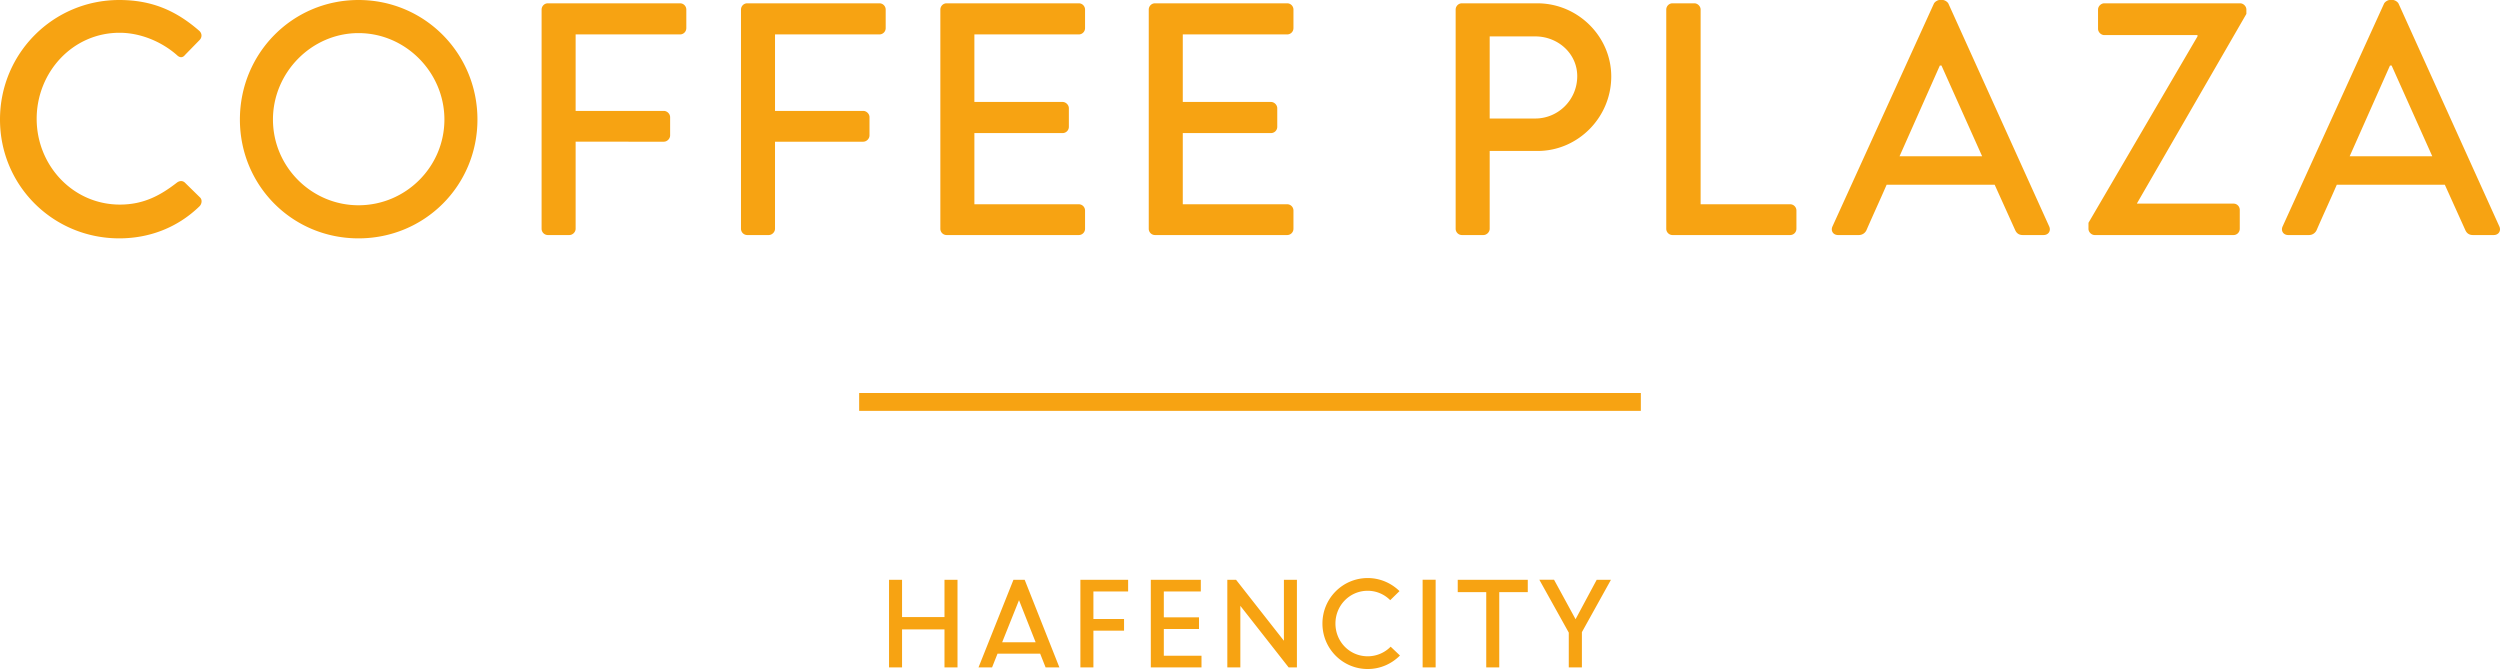 <svg class="header-logo__image" width="426" height="114" xmlns="http://www.w3.org/2000/svg"><path d="M160.94 98.793h2.219v14.935h-2.219v-6.475h-7.23v6.475h-2.22V98.793h2.22v6.353h7.23v-6.353zm11.754 0h1.909l5.918 14.935h-2.35l-.927-2.339h-7.267l-.93 2.34h-2.31l5.957-14.936zm.944 3.477l-2.87 7.173h5.705l-2.835-7.173zm10.46-3.477h8.134v1.989h-5.916v4.695h5.222v1.99h-5.222v6.261h-2.218V98.793zm12 0h8.521v1.989h-6.305v4.407h5.994v1.992h-5.994v4.557h6.42v1.99h-8.636V98.793zm22.68 0h2.216v14.935h-1.406l-8.234-10.493v10.493h-2.219V98.793h1.488l8.155 10.394V98.793zm6.565 7.457c0-4.29 3.451-7.75 7.713-7.75 2.1 0 4.01.85 5.418 2.225l-1.583 1.544a5.393 5.393 0 0 0-3.835-1.601c-3.067 0-5.497 2.492-5.497 5.582 0 3.11 2.43 5.582 5.497 5.582a5.47 5.47 0 0 0 3.912-1.638l1.585 1.506c-1.41 1.413-3.337 2.3-5.497 2.3-4.262 0-7.713-3.46-7.713-7.75zm17.072 7.477V98.79h2.218v14.936h-2.218zm5.982-14.934h11.936v2.105h-4.86v12.83h-2.218v-12.83h-4.858v-2.105zm23.682 0h2.428l-4.952 8.925v6.01h-2.236v-5.93l-5.015-9.005h2.507l3.664 6.72 3.604-6.72zM146.4 70.007v-3.044h133.2v3.044H146.4zm243.514-29.955c-.843 0-1.294-.734-.957-1.466L406.24.62c.17-.338.675-.62.957-.62h.563c.282 0 .788.282.956.62l17.172 37.966c.336.732-.113 1.466-.958 1.466h-3.545c-.678 0-1.07-.337-1.296-.845l-3.49-7.73H398.19c-1.126 2.596-2.308 5.135-3.435 7.73-.17.393-.619.845-1.296.845h-3.546zm10.471-13.426h14.074l-6.925-15.456h-.282l-6.867 15.456zm-44.51 12.355v-1.015l18.576-31.76v-.227h-15.874c-.564 0-1.072-.51-1.072-1.072V1.634c0-.564.508-1.07 1.072-1.07h23.138c.562 0 1.068.506 1.068 1.07v.735l-18.634 32.267v.06h16.44c.618 0 1.067.505 1.067 1.069v3.216c0 .564-.449 1.071-1.068 1.071h-23.644c-.563 0-1.07-.507-1.07-1.071zm-42.667 1.071c-.843 0-1.293-.734-.956-1.466L329.535.62c.167-.338.675-.62.957-.62h.563c.28 0 .788.282.956.62l17.172 37.966c.336.732-.115 1.466-.958 1.466h-3.549c-.674 0-1.068-.337-1.292-.845l-3.492-7.73h-18.41c-1.122 2.596-2.304 5.135-3.43 7.73a1.42 1.42 0 0 1-1.297.845h-3.547zm10.473-13.426h14.073L330.83 11.17h-.282l-6.866 15.456zM283.93 38.98V1.634c0-.564.451-1.07 1.071-1.07h3.713c.564 0 1.072.506 1.072 1.07v33.172h15.255c.619 0 1.07.509 1.07 1.073v3.102a1.07 1.07 0 0 1-1.07 1.071h-20.04a1.07 1.07 0 0 1-1.071-1.071zm-35.887 0V1.634c0-.564.451-1.07 1.07-1.07h12.837c6.921 0 12.606 5.642 12.606 12.466 0 6.997-5.685 12.694-12.551 12.694h-8.163V38.98c0 .564-.508 1.071-1.071 1.071h-3.658a1.07 1.07 0 0 1-1.07-1.071zm5.8-18.786h7.766c3.886 0 7.152-3.158 7.152-7.22 0-3.836-3.266-6.77-7.152-6.77h-7.767v13.99zM195.747 38.98V1.634c0-.564.45-1.07 1.068-1.07h22.52c.618 0 1.069.506 1.069 1.07v3.16a1.07 1.07 0 0 1-1.07 1.072h-17.788v11.508h15.03c.564 0 1.069.51 1.069 1.072v3.158a1.07 1.07 0 0 1-1.068 1.074h-15.031v12.128h17.788c.619 0 1.07.509 1.07 1.073v3.102a1.07 1.07 0 0 1-1.07 1.071h-22.52a1.069 1.069 0 0 1-1.067-1.071zm-35.511 0V1.634c0-.564.451-1.07 1.07-1.07h22.52c.618 0 1.067.506 1.067 1.07v3.16c0 .565-.45 1.072-1.068 1.072h-17.79v11.508h15.03c.564 0 1.07.51 1.07 1.072v3.158a1.07 1.07 0 0 1-1.07 1.074h-15.03v12.128h17.79a1.07 1.07 0 0 1 1.068 1.073v3.102c0 .564-.45 1.071-1.068 1.071h-22.52a1.07 1.07 0 0 1-1.07-1.071zm-33.972 0V1.634c0-.564.45-1.07 1.068-1.07h22.518c.62 0 1.071.506 1.071 1.07v3.16a1.07 1.07 0 0 1-1.071 1.072h-17.787v13.032h15.029c.563 0 1.07.507 1.07 1.072v3.103c0 .563-.507 1.072-1.07 1.072h-15.03V38.98c0 .564-.507 1.071-1.07 1.071h-3.66a1.069 1.069 0 0 1-1.068-1.071zm-33.976 0V1.634c0-.564.453-1.07 1.072-1.07h22.518c.618 0 1.07.506 1.07 1.07v3.16a1.07 1.07 0 0 1-1.07 1.072H98.087v13.032h15.031c.563 0 1.071.507 1.071 1.072v3.103c0 .563-.508 1.072-1.071 1.072H98.087V38.98c0 .564-.506 1.071-1.07 1.071H93.36a1.072 1.072 0 0 1-1.072-1.071zM40.881 20.365C40.88 9.082 49.833 0 61.09 0c11.26 0 20.266 9.082 20.266 20.365 0 11.282-9.006 20.252-20.267 20.252-11.257 0-20.21-8.97-20.21-20.252zm5.631 0c0 8.065 6.585 14.612 14.578 14.612 8.052 0 14.637-6.547 14.637-14.612 0-8.01-6.585-14.724-14.637-14.724-7.993 0-14.578 6.714-14.578 14.724zM0 20.365C0 9.082 9.065 0 20.324 0c5.686 0 9.795 1.917 13.624 5.247.505.45.505 1.127.055 1.579l-2.478 2.538c-.393.507-.9.507-1.406 0-2.645-2.313-6.25-3.78-9.74-3.78-8.05 0-14.131 6.77-14.131 14.668 0 7.896 6.138 14.61 14.188 14.61 4.11 0 6.979-1.634 9.683-3.722.506-.396 1.013-.34 1.35-.057l2.59 2.538c.449.395.338 1.13-.056 1.524-3.827 3.723-8.67 5.472-13.68 5.472C9.066 40.617 0 31.647 0 20.365z" fill="#F7A312" fill-rule="evenodd"/></svg>